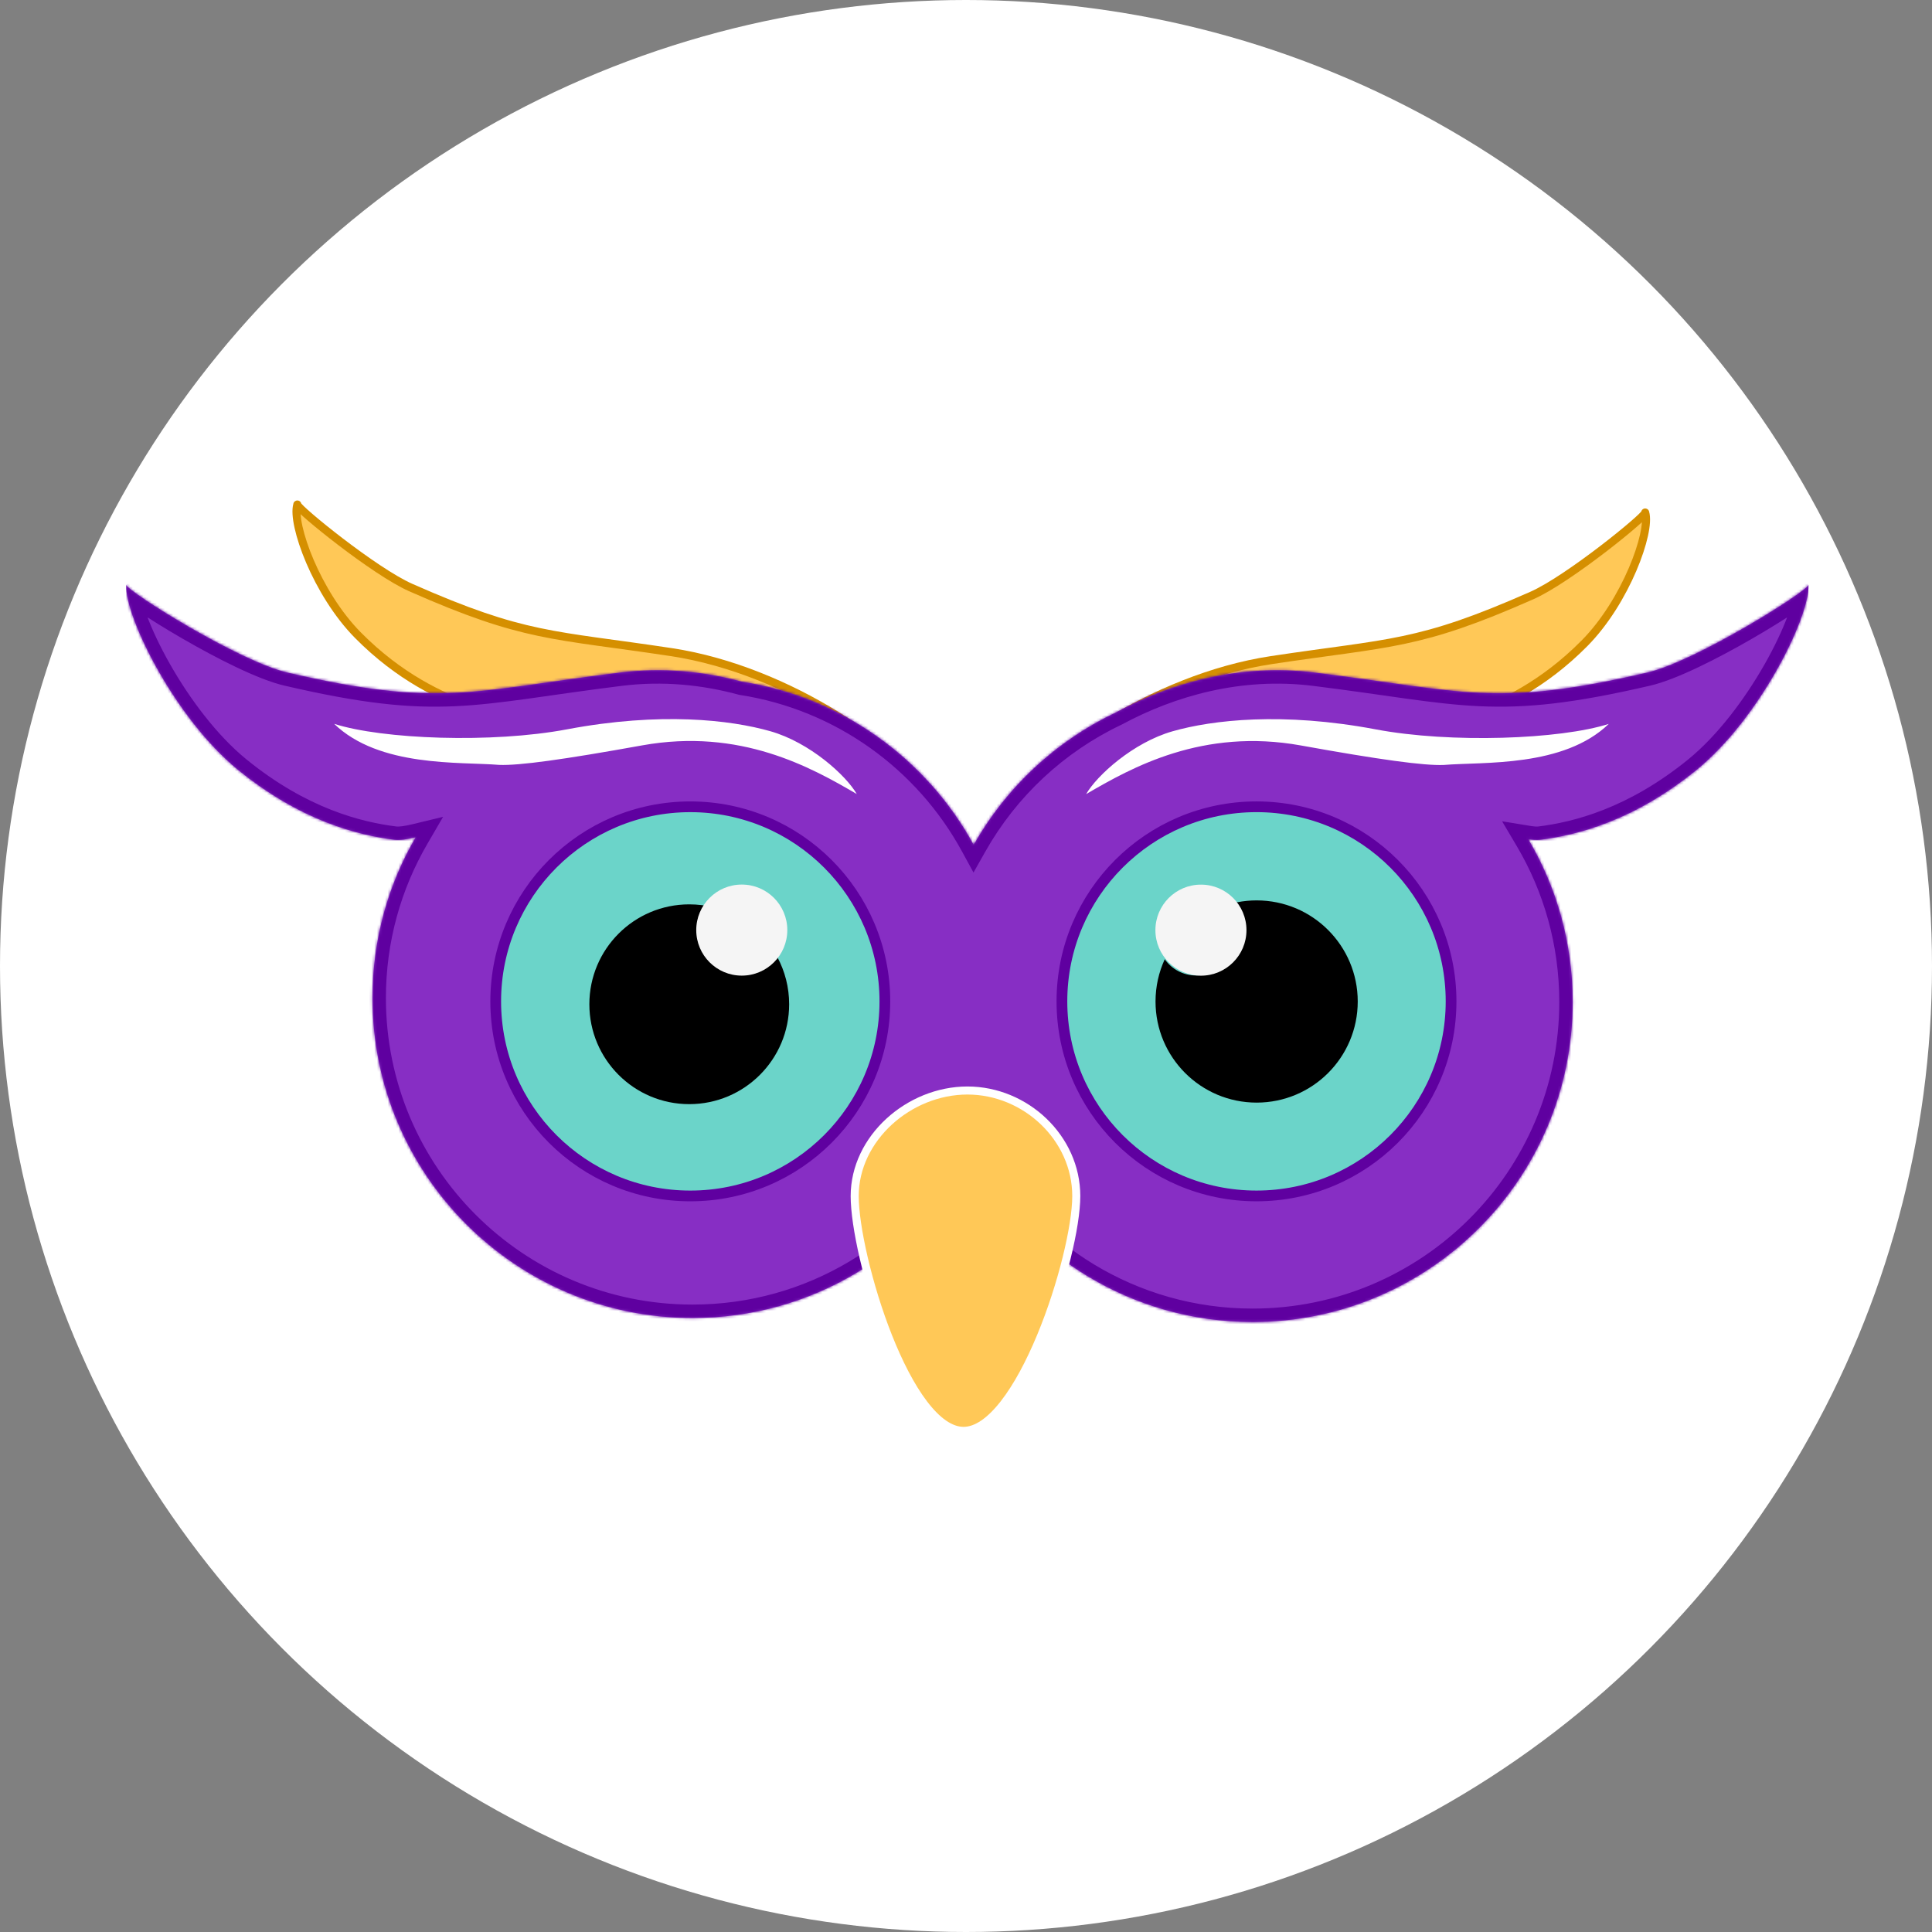 <svg width="720" height="720" viewBox="0 0 720 720" fill="none" xmlns="http://www.w3.org/2000/svg">
<rect x="0" y="0" width="720" height="720" fill="#808080" stroke="none"/>
<circle cx="360" cy="360" r="360" fill="white"/>
<g clip-path="url(#clip0_1_22)">
<path d="M379.359 299.49C386.51 283.708 429.264 252.732 473.776 246.005C518.289 239.279 528.312 240.74 570.87 221.933C584.39 215.959 612.827 192.815 613.132 191.074C613.124 191.044 613.115 191.015 613.105 190.986C613.131 191.003 613.14 191.032 613.132 191.074C615.244 198.195 605.994 224.049 590.545 239.685C575.032 255.385 559.218 262.647 548.594 266.359C540.094 269.329 502.56 265.094 485.507 270.04C478.374 270.372 459.081 276.377 435.959 285.559C412.836 294.742 402.792 303.123 400.66 306.166L379.359 299.49Z" fill="#FFC857"/>
<path d="M379.359 299.49L377.993 298.871L377.293 300.415L378.911 300.921L379.359 299.49ZM613.105 190.986L613.928 189.731C613.397 189.384 612.705 189.407 612.199 189.791C611.694 190.174 611.484 190.834 611.675 191.439L613.105 190.986ZM485.507 270.04L485.577 271.539L485.754 271.531L485.925 271.481L485.507 270.04ZM400.66 306.166L400.212 307.597L401.259 307.925L401.889 307.026L400.66 306.166ZM379.359 299.49L380.725 300.109C382.387 296.441 386.221 291.711 391.882 286.527C397.511 281.372 404.838 275.866 413.343 270.629C430.364 260.149 451.991 250.815 474 247.488L473.776 246.005L473.552 244.522C451.049 247.923 429.042 257.44 411.77 268.075C403.13 273.395 395.646 279.013 389.856 284.315C384.098 289.588 379.906 294.648 377.993 298.871L379.359 299.49ZM473.776 246.005L474 247.488C496.153 244.141 509.923 242.804 523.366 239.967C536.89 237.112 550.139 232.735 571.477 223.305L570.87 221.933L570.264 220.561C549.044 229.939 536.001 234.234 522.746 237.032C509.41 239.847 495.912 241.143 473.552 244.522L473.776 246.005ZM570.87 221.933L571.477 223.305C578.419 220.237 589.037 212.853 597.867 206.108C602.304 202.719 606.333 199.458 609.279 196.928C610.749 195.665 611.964 194.572 612.83 193.729C613.26 193.311 613.624 192.934 613.895 192.617C614.029 192.46 614.162 192.294 614.272 192.129C614.35 192.011 614.543 191.715 614.61 191.333L613.132 191.074L611.655 190.814C611.703 190.541 611.821 190.396 611.773 190.468C611.757 190.492 611.711 190.556 611.617 190.666C611.431 190.882 611.14 191.187 610.737 191.58C609.936 192.36 608.774 193.407 607.324 194.652C604.429 197.138 600.446 200.363 596.046 203.724C587.201 210.48 576.841 217.655 570.264 220.561L570.87 221.933ZM613.132 191.074L614.61 191.333C614.67 190.99 614.661 190.212 613.928 189.731L613.105 190.986L612.283 192.241C611.997 192.053 611.792 191.772 611.696 191.457C611.61 191.175 611.633 190.94 611.655 190.814L613.132 191.074ZM613.105 190.986L611.675 191.439C611.682 191.459 611.688 191.479 611.694 191.5L613.132 191.074L614.57 190.647C614.559 190.609 614.547 190.571 614.536 190.533L613.105 190.986ZM613.132 191.074L611.694 191.5C612.105 192.886 612.007 195.51 611.202 199.151C610.415 202.71 609.006 207.009 607.045 211.597C603.117 220.783 597.036 230.982 589.478 238.631L590.545 239.685L591.612 240.739C599.504 232.753 605.772 222.206 609.803 212.776C611.821 208.056 613.295 203.578 614.131 199.798C614.949 196.1 615.215 192.821 614.57 190.647L613.132 191.074ZM590.545 239.685L589.478 238.631C574.17 254.124 558.575 261.283 548.099 264.943L548.594 266.359L549.088 267.775C559.861 264.011 575.895 256.647 591.612 240.739L590.545 239.685ZM548.594 266.359L548.099 264.943C547.212 265.253 545.842 265.499 544 265.674C542.181 265.847 539.993 265.943 537.519 265.992C532.564 266.089 526.58 265.993 520.266 265.959C507.755 265.89 493.868 266.053 485.089 268.6L485.507 270.04L485.925 271.481C494.2 269.081 507.606 268.889 520.25 268.958C526.513 268.993 532.572 269.09 537.578 268.991C540.085 268.942 542.357 268.844 544.284 268.66C546.187 268.479 547.85 268.208 549.088 267.775L548.594 266.359ZM485.507 270.04L485.437 268.542C481.652 268.718 474.872 270.363 466.281 273.049C457.632 275.754 446.992 279.564 435.405 284.165L435.959 285.559L436.512 286.953C448.048 282.372 458.615 278.589 467.176 275.913C475.796 273.217 482.229 271.695 485.577 271.539L485.507 270.04ZM435.959 285.559L435.405 284.165C423.77 288.786 415.391 293.218 409.63 296.901C403.919 300.552 400.671 303.536 399.432 305.305L400.66 306.166L401.889 307.026C402.781 305.752 405.621 303.025 411.246 299.429C416.821 295.864 425.025 291.515 436.512 286.953L435.959 285.559ZM400.66 306.166L401.109 304.734L379.808 298.059L379.359 299.49L378.911 300.921L400.212 307.597L400.66 306.166Z" fill="#D58F00"/>
<path d="M344.563 296.508C337.412 280.726 294.659 249.75 250.146 243.023C205.634 236.297 195.61 237.758 153.052 218.951C139.533 212.977 111.095 189.833 110.79 188.092C110.799 188.062 110.808 188.033 110.817 188.004C110.791 188.021 110.783 188.05 110.79 188.092C108.678 195.213 117.928 221.067 133.377 236.703C148.89 252.403 164.704 259.665 175.329 263.377C183.829 266.347 221.362 262.112 238.415 267.059C245.549 267.39 264.841 273.395 287.964 282.577C311.086 291.76 321.13 300.141 323.262 303.184L344.563 296.508Z" fill="#FFC857"/>
<path d="M344.563 296.508L345.93 295.889L346.629 297.433L345.012 297.94L344.563 296.508ZM110.817 188.004L109.995 186.749C110.526 186.402 111.218 186.425 111.723 186.809C112.229 187.192 112.438 187.852 112.247 188.457L110.817 188.004ZM238.415 267.059L238.346 268.557L238.168 268.549L237.997 268.499L238.415 267.059ZM323.262 303.184L323.711 304.615L322.663 304.943L322.033 304.044L323.262 303.184ZM344.563 296.508L343.197 297.127C341.535 293.459 337.701 288.729 332.04 283.545C326.412 278.39 319.084 272.884 310.579 267.647C293.558 257.167 271.932 247.833 249.922 244.507L250.146 243.023L250.37 241.54C272.873 244.941 294.88 254.458 312.152 265.093C320.793 270.413 328.277 276.031 334.067 281.333C339.824 286.606 344.016 291.666 345.93 295.889L344.563 296.508ZM250.146 243.023L249.922 244.507C227.769 241.159 213.999 239.823 200.556 236.985C187.032 234.13 173.783 229.753 152.446 220.324L153.052 218.951L153.658 217.58C174.879 226.957 187.921 231.252 201.176 234.05C214.513 236.865 228.011 238.161 250.37 241.54L250.146 243.023ZM153.052 218.951L152.446 220.324C145.503 217.255 134.885 209.871 126.055 203.126C121.618 199.737 117.59 196.476 114.644 193.946C113.173 192.683 111.958 191.59 111.093 190.747C110.663 190.329 110.298 189.952 110.027 189.635C109.893 189.478 109.761 189.312 109.651 189.147C109.572 189.029 109.38 188.733 109.313 188.351L110.79 188.092L112.268 187.833C112.22 187.559 112.101 187.414 112.149 187.486C112.165 187.51 112.212 187.574 112.306 187.684C112.491 187.9 112.782 188.205 113.186 188.598C113.987 189.378 115.149 190.425 116.599 191.67C119.493 194.156 123.476 197.381 127.876 200.742C136.722 207.499 147.082 214.673 153.658 217.58L153.052 218.951ZM110.79 188.092L109.313 188.351C109.253 188.008 109.262 187.23 109.995 186.749L110.817 188.004L111.639 189.259C111.925 189.071 112.13 188.79 112.226 188.475C112.312 188.193 112.29 187.958 112.268 187.833L110.79 188.092ZM110.817 188.004L112.247 188.457C112.241 188.477 112.234 188.497 112.228 188.518L110.79 188.092L109.352 187.665C109.363 187.627 109.375 187.589 109.387 187.551L110.817 188.004ZM110.79 188.092L112.228 188.518C111.817 189.904 111.915 192.528 112.72 196.169C113.508 199.729 114.916 204.027 116.877 208.615C120.805 217.802 126.886 228 134.444 235.649L133.377 236.703L132.31 237.757C124.419 229.771 118.151 219.224 114.119 209.794C112.101 205.074 110.627 200.596 109.791 196.816C108.973 193.118 108.707 189.839 109.352 187.665L110.79 188.092ZM133.377 236.703L134.444 235.649C149.753 251.142 165.347 258.301 175.824 261.961L175.329 263.377L174.834 264.794C164.061 261.03 148.028 253.665 132.31 237.757L133.377 236.703ZM175.329 263.377L175.824 261.961C176.71 262.271 178.08 262.517 179.922 262.692C181.742 262.865 183.929 262.962 186.403 263.01C191.359 263.107 197.342 263.011 203.656 262.977C216.167 262.908 230.055 263.071 238.833 265.618L238.415 267.059L237.997 268.499C229.723 266.099 216.317 265.907 203.673 265.977C197.409 266.011 191.35 266.108 186.344 266.009C183.838 265.96 181.565 265.862 179.639 265.679C177.735 265.498 176.072 265.226 174.834 264.794L175.329 263.377ZM238.415 267.059L238.485 265.56C242.271 265.736 249.051 267.381 257.641 270.067C266.29 272.771 276.93 276.582 288.517 281.183L287.964 282.577L287.41 283.971C275.874 279.39 265.307 275.607 256.746 272.931C248.126 270.236 241.693 268.713 238.346 268.557L238.415 267.059ZM287.964 282.577L288.517 281.183C300.152 285.804 308.532 290.236 314.292 293.919C320.003 297.57 323.251 300.554 324.49 302.323L323.262 303.184L322.033 304.044C321.141 302.77 318.301 300.043 312.676 296.447C307.101 292.883 298.897 288.533 287.41 283.971L287.964 282.577ZM323.262 303.184L322.813 301.752L344.115 295.077L344.563 296.508L345.012 297.94L323.711 304.615L323.262 303.184Z" fill="#D58F00"/>
<path d="M673.979 217.818C674.004 217.855 674.006 217.906 673.984 217.969C674.401 230.221 655.554 267.979 632.296 286.898C608.941 305.895 587.742 311.249 573.848 312.976C572.726 313.116 571.27 313.017 569.536 312.733C580.056 330.507 586.095 351.247 586.095 373.397C586.095 439.271 532.693 492.671 466.819 492.671C421.605 492.671 382.268 467.513 362.04 430.432C341.579 466.694 302.696 491.179 258.091 491.179C192.217 491.179 138.815 437.779 138.815 371.905C138.815 350.077 144.68 329.619 154.918 312.019C151.621 312.814 148.955 313.2 147.151 312.976C133.257 311.249 112.058 305.895 88.703 286.898C65.445 267.979 46.599 230.221 47.015 217.969C46.993 217.906 46.995 217.855 47.021 217.818C47.018 217.868 47.016 217.918 47.015 217.969C47.905 220.64 89.033 246.429 107.085 250.631C163.914 263.859 175.543 257.539 231.119 250.631C247.12 248.643 262.449 250.232 276.484 254.04C313.824 259.82 345.44 282.918 362.869 314.869C374.951 293.457 393.456 276.153 415.77 265.57C436.262 254.536 462.055 247.173 489.88 250.631C545.456 257.539 557.085 263.859 613.914 250.631C631.966 246.429 673.094 220.64 673.984 217.969C673.983 217.919 673.981 217.868 673.979 217.818ZM258.091 305.268C221.288 305.268 191.454 335.102 191.454 371.905C191.454 408.707 221.288 438.542 258.091 438.542C294.893 438.541 324.728 408.707 324.728 371.905C324.728 335.102 294.893 305.268 258.091 305.268ZM466.819 312.314C433.084 312.314 405.737 339.662 405.737 373.397C405.738 407.132 433.085 434.479 466.819 434.479C500.554 434.479 527.902 407.132 527.902 373.397C527.902 339.662 500.555 312.314 466.819 312.314Z" fill="#872EC4"/>
<mask id="mask0_1_22" style="mask-type:luminance" maskUnits="userSpaceOnUse" x="47" y="217" width="627" height="276">
<path d="M673.979 217.818C674.004 217.855 674.006 217.906 673.984 217.969C674.401 230.221 655.554 267.979 632.296 286.898C608.941 305.895 587.742 311.249 573.848 312.976C572.726 313.116 571.27 313.017 569.536 312.733C580.056 330.507 586.095 351.247 586.095 373.397C586.095 439.271 532.693 492.671 466.819 492.671C421.605 492.671 382.268 467.513 362.04 430.432C341.579 466.694 302.696 491.179 258.091 491.179C192.217 491.179 138.815 437.779 138.815 371.905C138.815 350.077 144.68 329.619 154.918 312.019C151.621 312.814 148.955 313.2 147.151 312.976C133.257 311.249 112.058 305.895 88.703 286.898C65.445 267.979 46.599 230.221 47.015 217.969C46.993 217.906 46.995 217.855 47.021 217.818C47.018 217.868 47.016 217.918 47.015 217.969C47.905 220.64 89.033 246.429 107.085 250.631C163.914 263.859 175.543 257.539 231.119 250.631C247.12 248.643 262.449 250.232 276.484 254.04C313.824 259.82 345.44 282.918 362.869 314.869C374.951 293.457 393.456 276.153 415.77 265.57C436.262 254.536 462.055 247.173 489.88 250.631C545.456 257.539 557.085 263.859 613.914 250.631C631.966 246.429 673.094 220.64 673.984 217.969C673.983 217.919 673.981 217.868 673.979 217.818ZM258.091 305.268C221.288 305.268 191.454 335.102 191.454 371.905C191.454 408.707 221.288 438.542 258.091 438.542C294.893 438.541 324.728 408.707 324.728 371.905C324.728 335.102 294.893 305.268 258.091 305.268ZM466.819 312.314C433.084 312.314 405.737 339.662 405.737 373.397C405.738 407.132 433.085 434.479 466.819 434.479C500.554 434.479 527.902 407.132 527.902 373.397C527.902 339.662 500.555 312.314 466.819 312.314Z" fill="white"/>
</mask>
<g mask="url(#mask0_1_22)">
<path d="M673.979 217.818L678.085 214.965L668.155 200.672L668.984 218.056L673.979 217.818ZM569.536 312.733L570.344 307.799L559.783 306.071L565.233 315.28L569.536 312.733ZM362.04 430.432L366.43 428.038L362.114 420.127L357.685 427.975L362.04 430.432ZM154.918 312.019L159.24 314.533L165.127 304.413L153.746 307.158L154.918 312.019ZM47.02 217.818L52.015 218.056L52.844 200.677L42.915 214.965L47.02 217.818ZM276.484 254.041L275.175 258.866L275.444 258.939L275.72 258.982L276.484 254.041ZM362.869 314.869L358.48 317.263L362.795 325.174L367.224 317.326L362.869 314.869ZM415.77 265.57L417.912 270.088L418.028 270.033L418.14 269.972L415.77 265.57ZM673.979 217.818L669.872 220.671C668.594 218.831 669.042 216.988 669.239 216.393L673.984 217.969L678.729 219.546C678.969 218.823 679.414 216.879 678.085 214.965L673.979 217.818ZM673.984 217.969L668.987 218.139C669.056 220.172 668.261 224.058 666.232 229.501C664.268 234.769 661.346 240.987 657.669 247.466C650.28 260.488 640.12 274.089 629.141 283.019L632.296 286.898L635.451 290.777C647.73 280.789 658.622 266.051 666.367 252.401C670.257 245.544 673.422 238.843 675.602 232.994C677.716 227.321 679.121 221.893 678.982 217.8L673.984 217.969ZM632.296 286.898L629.141 283.019C606.654 301.31 586.392 306.378 573.231 308.014L573.848 312.976L574.464 317.938C589.092 316.12 611.228 310.48 635.451 290.777L632.296 286.898ZM573.848 312.976L573.231 308.014C572.813 308.066 571.909 308.055 570.344 307.799L569.536 312.733L568.729 317.667C570.631 317.979 572.639 318.165 574.464 317.938L573.848 312.976ZM569.536 312.733L565.233 315.28C575.309 332.304 581.095 352.167 581.095 373.397H586.095H591.095C591.095 350.326 584.802 328.71 573.839 310.186L569.536 312.733ZM586.095 373.397H581.095C581.095 436.509 529.932 487.671 466.819 487.671V492.671V497.671C535.454 497.671 591.095 442.032 591.095 373.397H586.095ZM466.819 492.671V487.671C423.508 487.671 385.816 463.577 366.43 428.038L362.04 430.432L357.651 432.827C378.719 471.449 419.703 497.671 466.819 497.671V492.671ZM362.04 430.432L357.685 427.975C338.075 462.73 300.819 486.179 258.091 486.179V491.179V496.179C304.572 496.179 345.084 470.658 366.395 432.889L362.04 430.432ZM258.091 491.179V486.179C194.979 486.179 143.815 435.017 143.815 371.905H138.815H133.815C133.815 440.54 189.456 496.179 258.091 496.179V491.179ZM138.815 371.905H143.815C143.815 350.984 149.434 331.39 159.24 314.533L154.918 312.019L150.596 309.505C139.926 327.847 133.815 349.17 133.815 371.905H138.815ZM154.918 312.019L153.746 307.158C150.471 307.948 148.588 308.116 147.768 308.014L147.151 312.976L146.535 317.938C149.322 318.284 152.772 317.68 156.09 316.88L154.918 312.019ZM147.151 312.976L147.768 308.014C134.607 306.378 114.345 301.31 91.858 283.019L88.703 286.898L85.548 290.777C109.771 310.48 131.907 316.12 146.535 317.938L147.151 312.976ZM88.703 286.898L91.858 283.019C80.879 274.089 70.719 260.488 63.33 247.466C59.654 240.987 56.731 234.769 54.767 229.501C52.738 224.058 51.943 220.172 52.012 218.139L47.015 217.969L42.018 217.8C41.879 221.893 43.283 227.321 45.397 232.994C47.577 238.843 50.742 245.544 54.632 252.401C62.377 266.051 73.269 280.789 85.548 290.777L88.703 286.898ZM47.015 217.969L51.76 216.393C51.957 216.987 52.406 218.831 51.126 220.671L47.02 217.818L42.915 214.965C41.584 216.879 42.03 218.824 42.27 219.546L47.015 217.969ZM47.02 217.818L42.026 217.58C42.022 217.669 42.019 217.753 42.018 217.798L47.015 217.969L52.012 218.14C52.014 218.084 52.014 218.067 52.015 218.056L47.02 217.818ZM47.015 217.969L42.271 219.55C42.597 220.527 43.145 221.21 43.35 221.459C43.633 221.804 43.935 222.11 44.195 222.356C44.72 222.854 45.36 223.384 46.04 223.913C47.417 224.985 49.276 226.301 51.453 227.761C55.824 230.693 61.709 234.357 68.113 238.056C80.702 245.327 96.101 253.208 105.951 255.501L107.085 250.631L108.218 245.762C100.016 243.852 85.826 236.738 73.115 229.397C66.869 225.789 61.178 222.242 57.023 219.456C54.936 218.057 53.295 216.888 52.182 216.021C51.617 215.581 51.265 215.279 51.08 215.104C50.985 215.014 51.004 215.022 51.078 215.113C51.118 215.161 51.208 215.275 51.315 215.445C51.412 215.598 51.603 215.923 51.758 216.388L47.015 217.969ZM107.085 250.631L105.951 255.501C134.635 262.178 152.235 263.995 169.804 263.177C187.002 262.376 204.406 258.99 231.736 255.593L231.119 250.631L230.502 245.67C202.256 249.18 186.057 252.409 169.339 253.188C152.993 253.949 136.364 252.313 108.218 245.762L107.085 250.631ZM231.119 250.631L231.736 255.593C247.016 253.694 261.689 255.207 275.175 258.866L276.484 254.041L277.794 249.215C263.209 245.258 247.223 243.591 230.502 245.67L231.119 250.631ZM276.484 254.041L275.72 258.982C311.478 264.517 341.776 286.642 358.48 317.263L362.869 314.869L367.259 312.474C349.104 279.194 316.169 255.124 277.249 249.099L276.484 254.041ZM362.869 314.869L367.224 317.326C378.8 296.809 396.535 280.226 417.912 270.088L415.77 265.57L413.627 261.052C390.377 272.079 371.101 290.105 358.515 312.412L362.869 314.869ZM415.77 265.57L418.14 269.972C437.943 259.31 462.695 252.291 489.263 255.593L489.88 250.631L490.497 245.67C461.416 242.055 434.581 249.763 413.399 261.167L415.77 265.57ZM489.88 250.631L489.263 255.593C516.594 258.99 533.997 262.376 551.195 263.177C568.764 263.995 586.364 262.178 615.048 255.501L613.914 250.631L612.781 245.762C584.635 252.313 568.006 253.949 551.66 253.188C534.942 252.409 518.743 249.18 490.497 245.67L489.88 250.631ZM613.914 250.631L615.048 255.501C624.898 253.208 640.297 245.327 652.886 238.056C659.29 234.357 665.175 230.693 669.547 227.761C671.723 226.301 673.582 224.985 674.959 223.913C675.639 223.384 676.28 222.854 676.804 222.356C677.064 222.11 677.366 221.804 677.649 221.459C677.854 221.21 678.402 220.527 678.728 219.55L673.984 217.969L669.241 216.388C669.396 215.923 669.587 215.598 669.684 215.445C669.791 215.275 669.881 215.162 669.921 215.113C669.995 215.022 670.014 215.014 669.919 215.104C669.734 215.279 669.383 215.581 668.817 216.021C667.704 216.888 666.063 218.057 663.977 219.456C659.822 222.242 654.13 225.789 647.884 229.396C635.174 236.738 620.983 243.852 612.781 245.762L613.914 250.631ZM673.984 217.969L678.982 217.798C678.98 217.753 678.977 217.669 678.973 217.58L673.979 217.818L668.984 218.056C668.985 218.067 668.985 218.084 668.987 218.14L673.984 217.969ZM258.091 305.268V300.268C218.527 300.268 186.454 332.341 186.454 371.905H191.454H196.454C196.454 337.864 224.05 310.268 258.091 310.268V305.268ZM191.454 371.905H186.454C186.454 411.469 218.527 443.542 258.091 443.542V438.542V433.542C224.05 433.542 196.454 405.946 196.454 371.905H191.454ZM258.091 438.542V443.542C297.655 443.541 329.728 411.469 329.728 371.905H324.728H319.728C319.728 405.946 292.132 433.541 258.091 433.542V438.542ZM324.728 371.905H329.728C329.728 332.341 297.655 300.268 258.091 300.268V305.268V310.268C292.132 310.268 319.728 337.864 319.728 371.905H324.728ZM466.819 312.314V307.314C430.323 307.314 400.737 336.901 400.737 373.397H405.737H410.737C410.737 342.423 435.846 317.314 466.819 317.314V312.314ZM405.737 373.397H400.737C400.738 409.893 430.323 439.479 466.819 439.479V434.479V429.479C435.846 429.479 410.738 404.37 410.737 373.397H405.737ZM466.819 434.479V439.479C503.316 439.479 532.902 409.893 532.902 373.397H527.902H522.902C522.902 404.37 497.793 429.479 466.819 429.479V434.479ZM527.902 373.397H532.902C532.902 336.9 503.316 307.314 466.819 307.314V312.314V317.314C497.793 317.314 522.902 342.423 522.902 373.397H527.902Z" fill="#5F00A0"/>
</g>
<path d="M512.721 271.819C540.691 277.098 581.485 275.552 599.541 269.777C582.694 286.031 552.876 283.866 538.066 285.073C530.672 285.384 514.186 283.109 484.813 277.814C448.147 271.205 421.757 286.017 404.777 295.936C408.725 289.049 422.238 276.718 437.025 272.517C451.811 268.316 477.899 265.247 512.721 271.819Z" fill="white"/>
<path d="M211.348 271.796C183.377 277.075 142.584 275.529 124.528 269.754C141.375 286.008 171.193 283.843 186.003 285.05C193.397 285.361 209.882 283.086 239.255 277.791C275.921 271.182 302.311 285.994 319.291 295.913C315.343 289.026 301.83 276.695 287.044 272.494C272.257 268.293 246.169 265.224 211.348 271.796Z" fill="white"/>
<path d="M468.259 445.69C508.307 445.69 540.772 413.225 540.772 373.177C540.772 333.129 508.307 300.663 468.259 300.663C428.211 300.663 395.746 333.129 395.746 373.177C395.746 413.225 428.211 445.69 468.259 445.69Z" fill="#6BD4C9" stroke="#5F00A0" stroke-width="4"/>
<path d="M257.251 445.694C297.299 445.694 329.764 413.229 329.764 373.181C329.764 333.133 297.299 300.668 257.251 300.668C217.203 300.668 184.738 333.133 184.738 373.181C184.738 413.229 217.203 445.694 257.251 445.694Z" fill="#6BD4C9" stroke="#5F00A0" stroke-width="4"/>
<path d="M468.31 335.552C489.119 335.552 505.989 352.422 505.989 373.232C505.989 394.042 489.119 410.912 468.31 410.912C447.5 410.912 430.63 394.042 430.63 373.232C430.63 367.607 431.864 362.271 434.073 357.477C436.627 361.133 440.866 363.525 445.664 363.525C453.468 363.525 459.794 357.199 459.794 349.395C459.794 344.856 457.653 340.818 454.327 338.233C458.651 336.504 463.369 335.552 468.31 335.552Z" fill="black"/>
<path d="M256.863 337.026C236.303 337.027 219.636 353.695 219.636 374.255C219.636 394.815 236.303 411.482 256.863 411.482C277.424 411.482 294.092 394.815 294.092 374.255C294.092 367.921 292.508 361.957 289.718 356.735C286.958 359.754 282.987 361.648 278.574 361.648C270.237 361.648 263.479 354.89 263.479 346.553C263.479 343.448 264.416 340.562 266.023 338.162C263.093 337.421 260.024 337.026 256.863 337.026Z" fill="black"/>
<path d="M360.535 406.401C382.197 406.401 401.099 424.078 401.099 445.751C401.099 456.752 395.907 478.791 387.868 498.133C383.856 507.786 379.178 516.659 374.163 523.091C369.089 529.599 363.955 533.247 359.083 533.247C354.221 533.246 349.178 529.609 344.243 523.107C339.364 516.679 334.866 507.809 331.034 498.156C323.358 478.82 318.519 456.77 318.519 445.751C318.519 424.141 338.805 406.401 360.535 406.401Z" fill="#FFC857" stroke="white" stroke-width="3"/>
<path d="M447.555 363.61C438.183 363.61 430.586 356.013 430.586 346.641C430.586 337.27 438.183 329.673 447.555 329.673C456.926 329.673 464.523 337.27 464.523 346.641C464.523 356.013 456.926 363.61 447.555 363.61Z" fill="#F5F5F5"/>
<path d="M276.439 363.587C267.067 363.587 259.47 355.99 259.47 346.618C259.47 337.247 267.067 329.65 276.439 329.65C285.81 329.65 293.407 337.247 293.407 346.618C293.407 355.99 285.81 363.587 276.439 363.587Z" fill="#F5F5F5"/>
</g>
<defs>
<clipPath id="clip0_1_22">
<rect width="627" height="349" fill="white" transform="translate(47 186)"/>
</clipPath>
</defs>
</svg>
